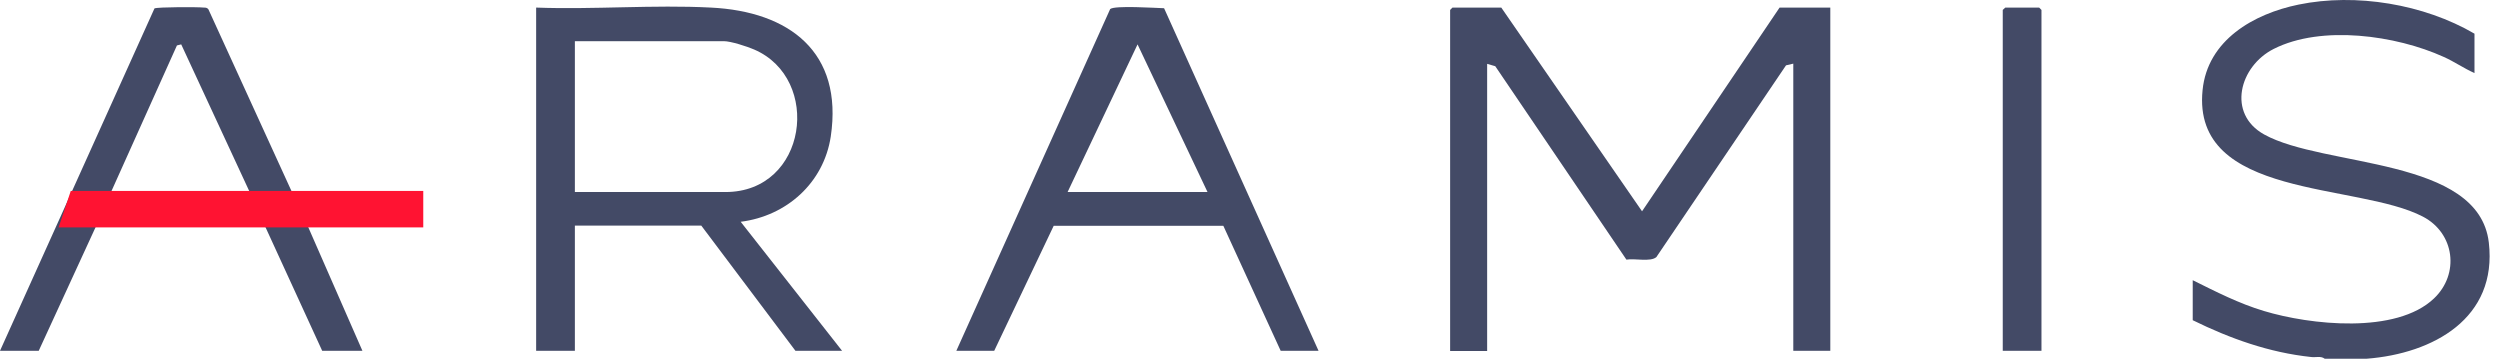 <?xml version="1.0" encoding="UTF-8"?> <svg xmlns="http://www.w3.org/2000/svg" width="180" height="26" viewBox="0 0 180 26" fill="none"><path d="M167.38 25.828C167.103 25.612 166.733 25.751 166.394 25.704C163.375 25.381 160.572 24.38 157.876 23.055V20.174C159.555 21.006 161.203 21.853 163.005 22.392C166.317 23.393 172.525 24.087 175.252 21.483C177.1 19.727 176.746 16.799 174.451 15.598C169.737 13.133 157.799 14.334 158.585 6.492C158.939 2.887 162.266 0.992 165.501 0.33C169.629 -0.518 174.528 0.299 178.163 2.425V5.26C177.393 4.921 176.7 4.428 175.929 4.089C172.525 2.548 167.165 1.778 163.714 3.519C161.234 4.767 160.325 8.187 163.021 9.682C167.319 12.07 178.471 11.284 179.195 17.462C179.827 22.916 175.19 25.458 170.399 25.828H167.38Z" fill="#434A66"></path><path d="M108.091 0.545L118.227 15.213L128.131 0.545H131.782V25.258H129.117V4.582L128.593 4.705L119.259 18.509C118.843 18.879 117.687 18.587 117.102 18.694L107.659 4.767L107.074 4.597V25.273H104.409V0.715L104.579 0.545H108.06H108.091Z" fill="#434A66"></path><path d="M38.602 0.546C42.746 0.7 47.059 0.33 51.188 0.546C56.825 0.823 60.723 3.75 59.814 9.836C59.306 13.164 56.641 15.552 53.329 15.968L60.63 25.258H57.272L50.494 16.245H41.391V25.258H38.602V0.546ZM41.391 13.826H52.235C58.135 13.826 59.198 5.676 54.299 3.565C53.806 3.35 52.62 2.964 52.112 2.964H41.391V13.826Z" fill="#434A66"></path><path d="M30.377 16.137H22.444C22.444 16.137 22.259 16.276 22.151 16.26L26.094 25.258H23.198L19.07 16.26L18.5 16.122L6.963 16.183L2.788 25.258H0L11.122 0.607C11.337 0.499 14.264 0.499 14.665 0.545C14.788 0.545 14.911 0.545 15.004 0.669L21.026 13.841H30.176L30.346 14.011V16.152L30.377 16.137ZM8.01 13.826H17.977L13.047 3.195L12.739 3.272L7.995 13.826H8.01Z" fill="#434A66"></path><path d="M94.935 25.258H92.209L88.081 16.26H75.865L71.583 25.258H68.856L79.932 0.653C80.24 0.376 83.213 0.576 83.814 0.592L94.935 25.258ZM86.941 13.826L81.904 3.195L76.867 13.826H86.956H86.941Z" fill="#434A66"></path><path d="M146.986 25.258H144.198V0.715L144.383 0.545H146.817L146.986 0.715V25.258Z" fill="#434A66"></path><path d="M5.095 13.748H30.475V16.373H4.22L5.095 13.748Z" fill="#FF1332"></path></svg> 